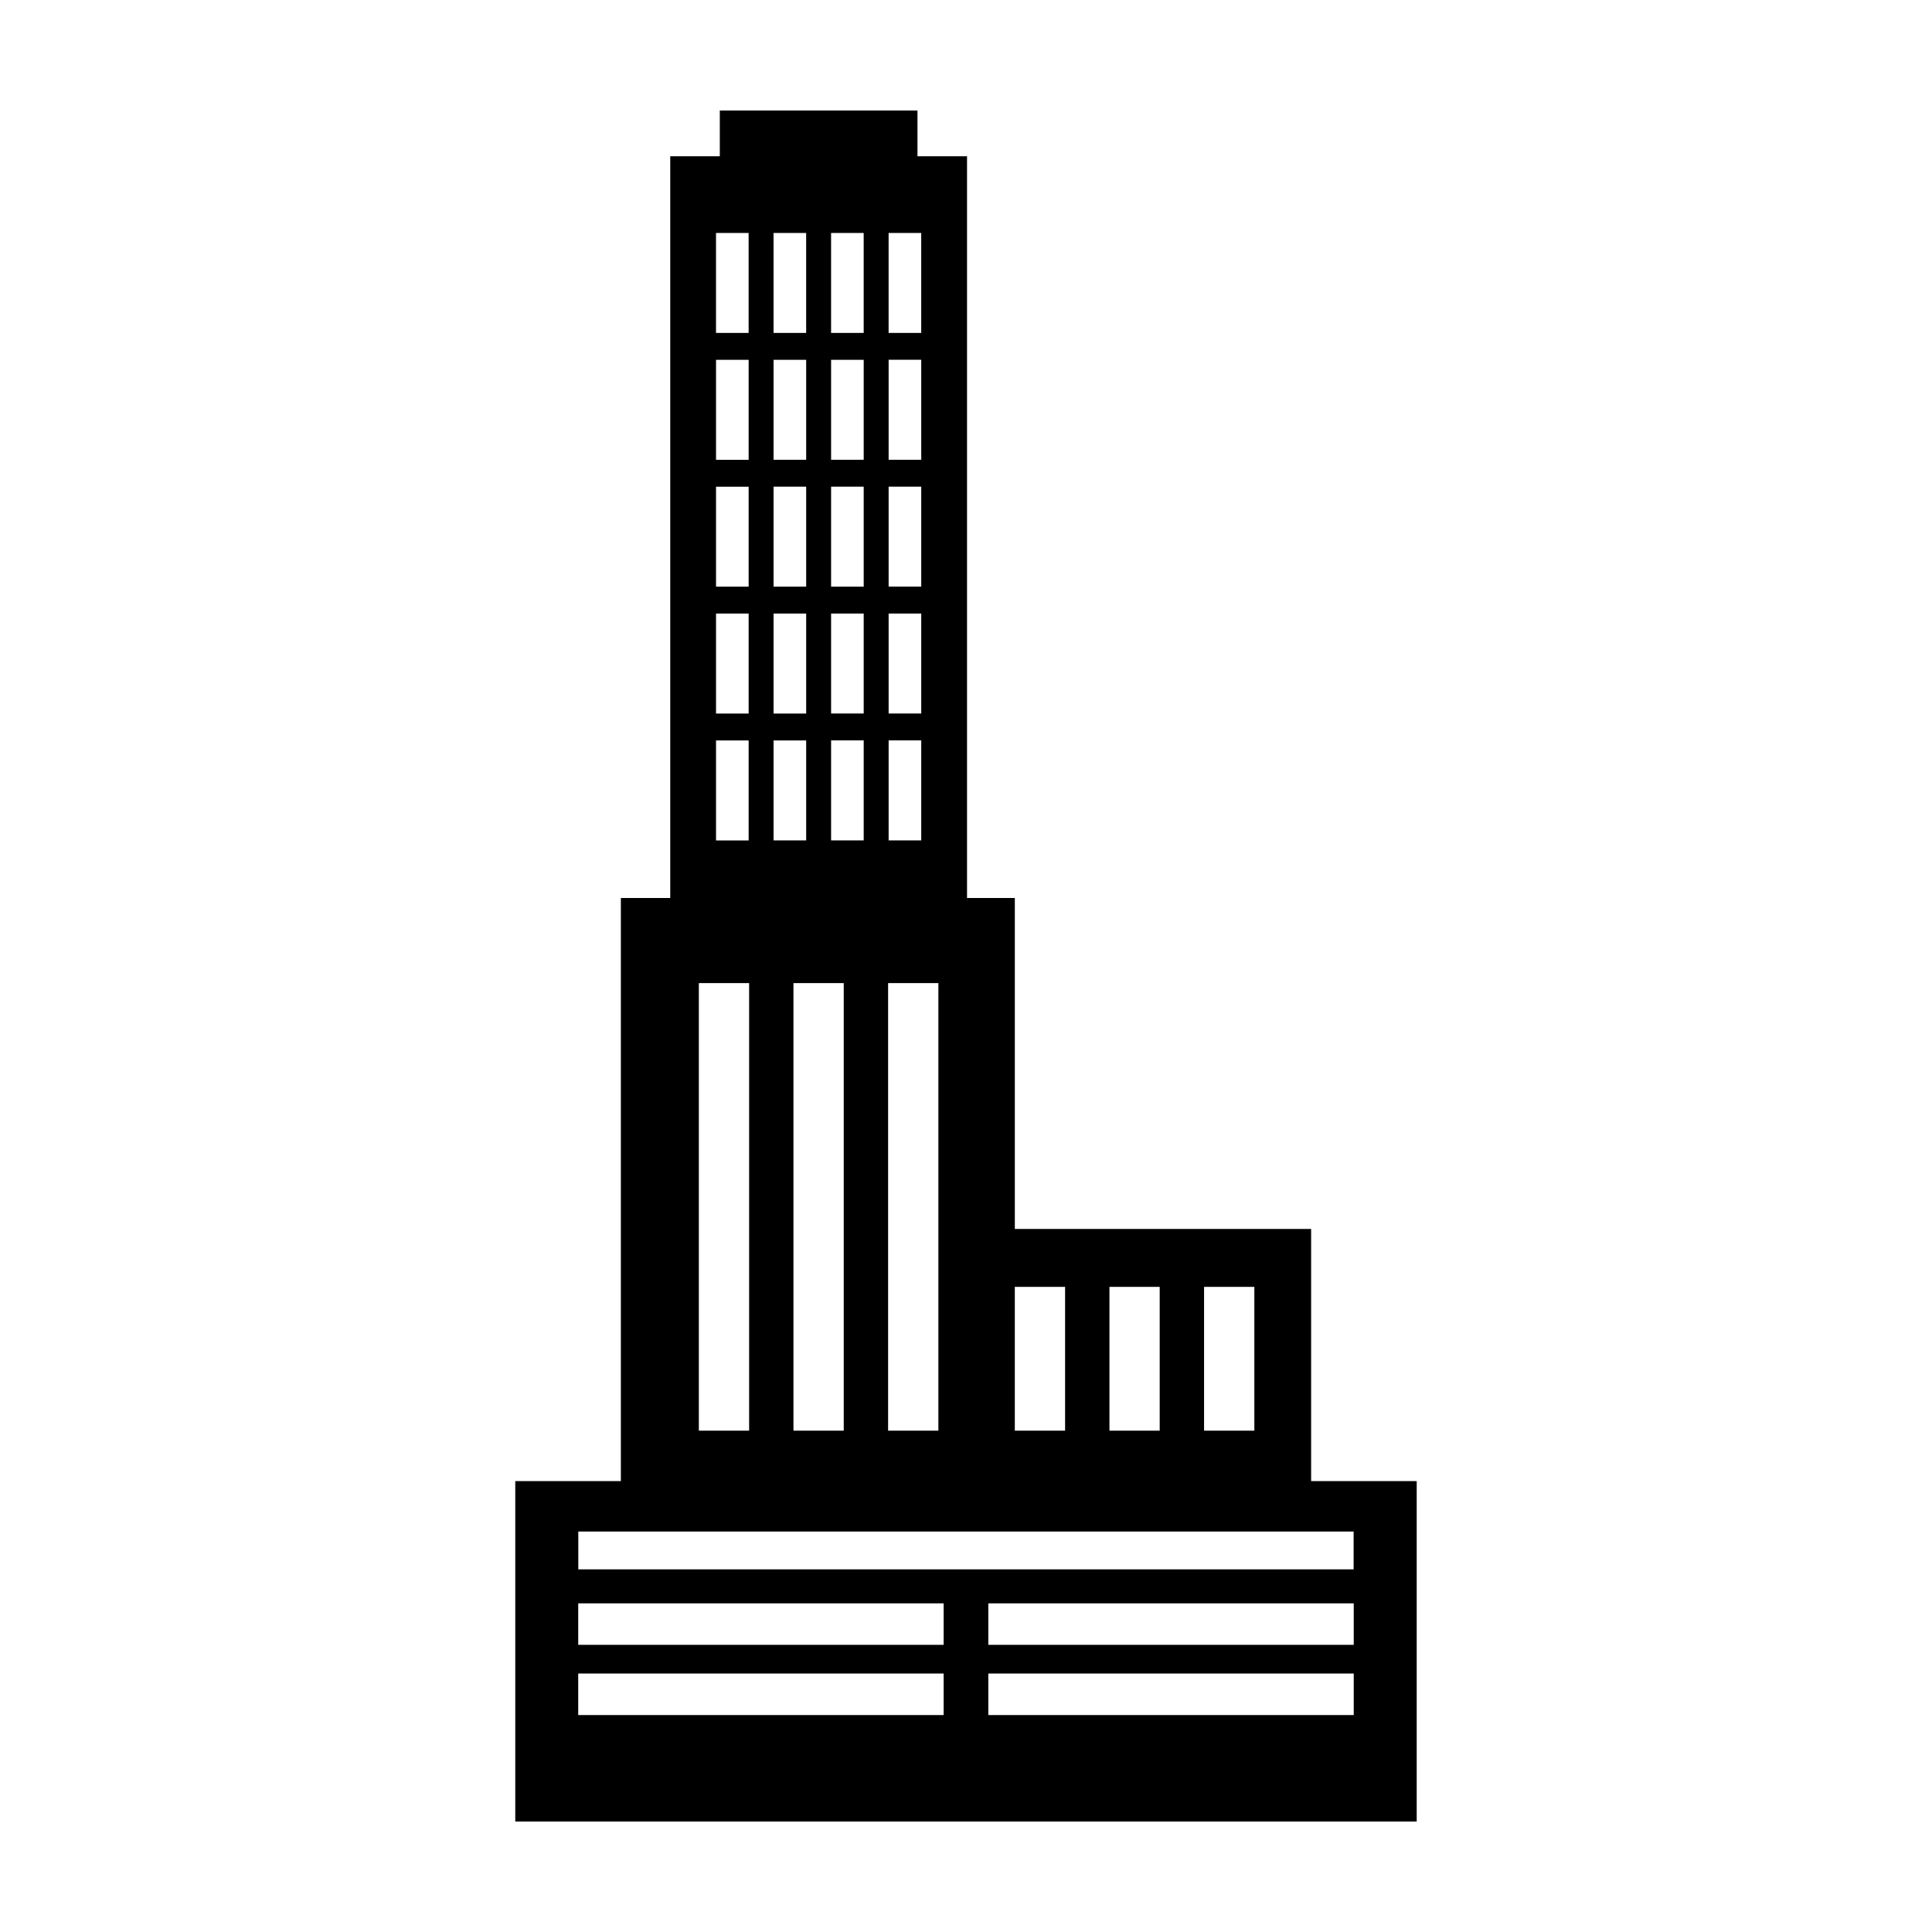<?xml version="1.0" encoding="UTF-8"?>
<!-- Uploaded to: ICON Repo, www.svgrepo.com, Generator: ICON Repo Mixer Tools -->
<svg fill="#000000" width="800px" height="800px" version="1.1" viewBox="144 144 512 512" xmlns="http://www.w3.org/2000/svg">
 <path d="m280.55 536.51h27.984v-154.53h13.086v-196.57h13.133v-12.121h52.387v12.121h13.133v196.57h12.664v87.707h78.523v66.824h27.98v90.211h-238.89zm16.684 32.391h96.84v10.996h-96.84zm108.68 0h96.84v10.996h-96.84zm-108.68 18.605h96.84v10.996h-96.84zm108.68 0h96.84v10.996h-96.84zm-108.66-37.633h205.47v10.02h-205.47zm115.68-64.836h13.324v38.105h-13.324zm25.082 0h13.316v38.105h-13.316zm25.074 0h13.324v38.105h-13.324zm-133.89-80.504h13.324v118.61h-13.324zm25.074 0h13.324v118.61h-13.324zm25.082 0h13.324v118.61h-13.324zm-45.605-198.8h8.641v26.496h-8.641zm15.246 0h8.641v26.496h-8.641zm15.246 0h8.641v26.496h-8.641zm15.246 0h8.641v26.496h-8.641zm-45.734 33.625h8.641v26.492h-8.641zm0 33.621h8.641v26.496h-8.641zm0 33.625h8.641v26.492h-8.641zm0 33.621h8.641v26.496h-8.641zm15.246-100.87h8.641v26.492h-8.641zm0 33.621h8.641v26.496h-8.641zm0 33.625h8.641v26.492h-8.641zm0 33.621h8.641v26.496h-8.641zm15.246-100.87h8.641v26.492h-8.641zm0 33.621h8.641v26.496h-8.641zm0 33.625h8.641v26.492h-8.641zm0 33.621h8.641v26.496h-8.641zm15.246-100.87h8.641v26.492h-8.641zm0 33.621h8.641v26.496h-8.641zm0 33.625h8.641v26.492h-8.641zm0 33.621h8.641v26.496h-8.641z" fill-rule="evenodd"/>
</svg>